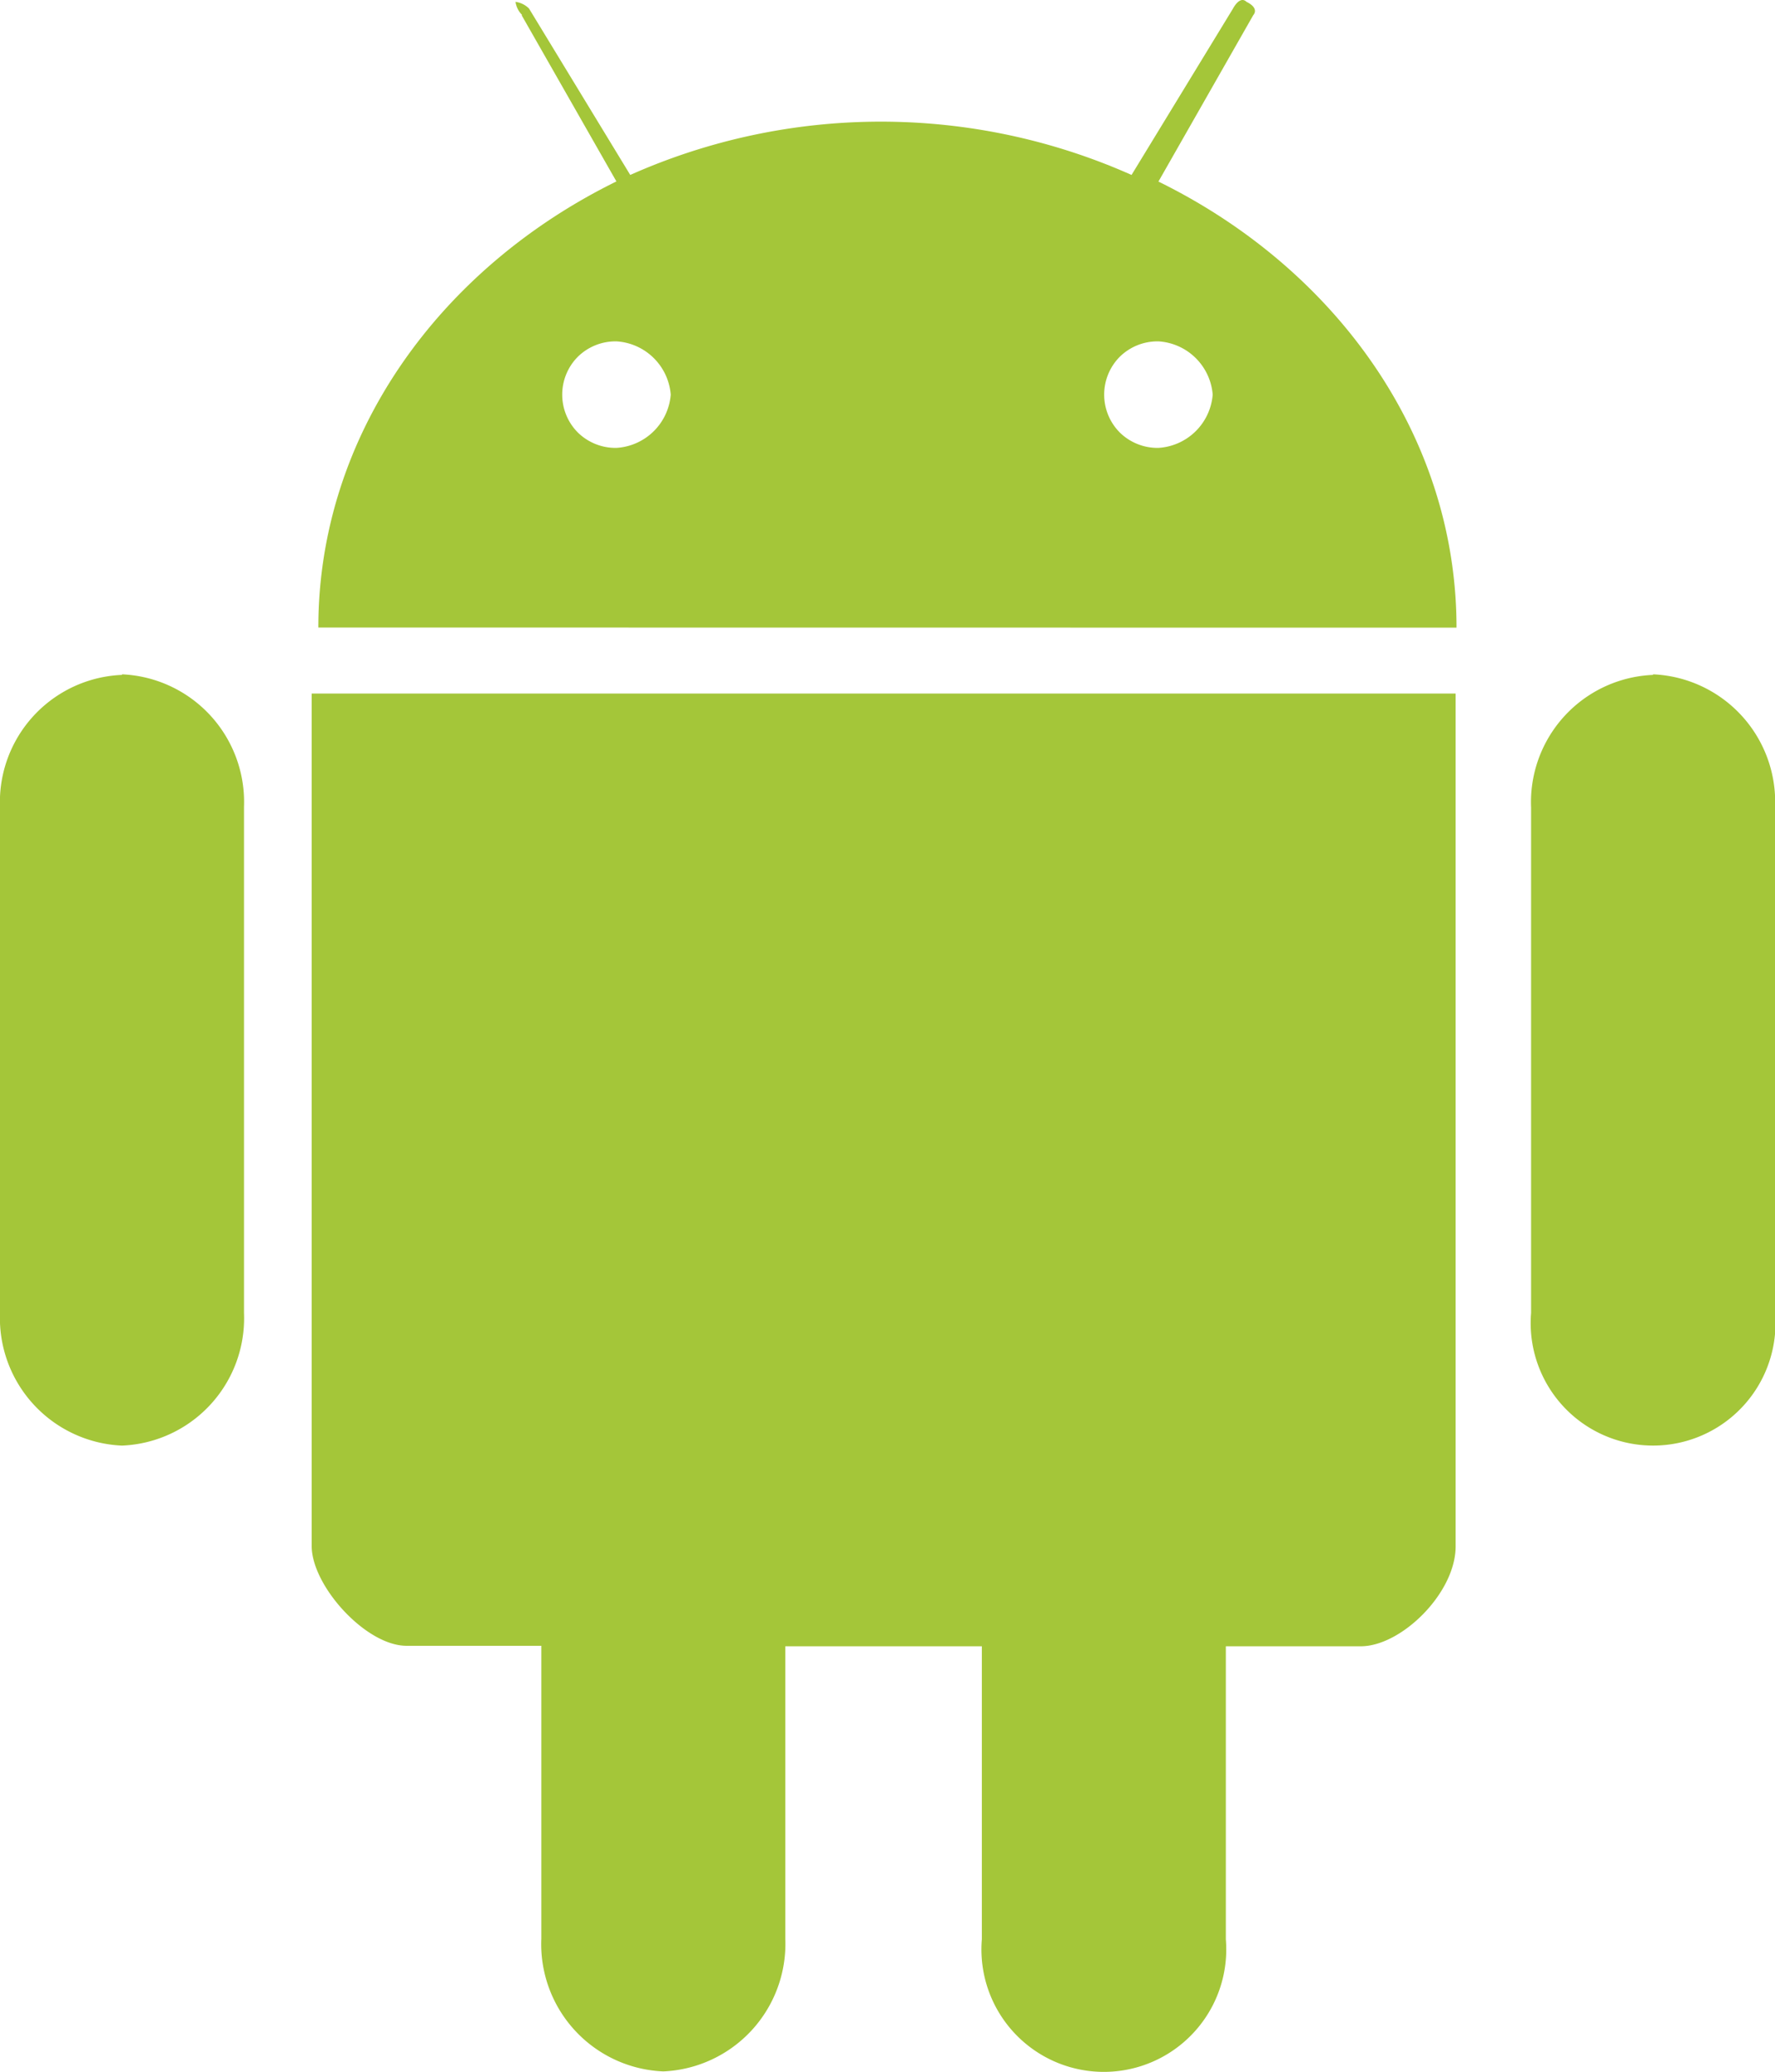 <?xml version="1.0" encoding="UTF-8"?>
<svg xmlns="http://www.w3.org/2000/svg" width="71.877" height="83.862" viewBox="0 0 71.877 83.862">
  <defs>
    <style>.a{fill:#a4c639;}</style>
  </defs>
  <path class="a" d="M39.759,78.494V66.635H31.8V78.474a5.169,5.169,0,0,1-4.94,5.368,5.157,5.157,0,0,1-4.94-5.368V66.615H16.462c-1.646,0-3.841-2.425-3.841-4.042v-34.5H58.944V62.594c0,1.886-2.2,4.041-3.84,4.041H49.639V78.494a4.957,4.957,0,1,1-9.88,0ZM62,53.144V32.685a5.156,5.156,0,0,1,4.94-5.368v-.023a5.171,5.171,0,0,1,4.94,5.368V53.144a4.957,4.957,0,1,1-9.88,0Zm-62,0V32.685a5.156,5.156,0,0,1,4.94-5.368v-.023a5.171,5.171,0,0,1,4.94,5.368V53.144a5.157,5.157,0,0,1-4.94,5.368A5.169,5.169,0,0,1,0,53.144ZM12.891,25.4c0-7.812,4.938-14.553,12.07-18.056L21.121.612h.028a.931.931,0,0,1-.274-.537.956.956,0,0,1,.546.269l4.1,6.737a24.96,24.96,0,0,1,20.3,0L49.931.344s.273-.537.546-.269c.546.269.273.537.273.537L46.91,7.349c7.13,3.5,12.07,10.241,12.07,18.056ZM45.346,14.439a2.174,2.174,0,0,0,0,3.068,2.184,2.184,0,0,0,1.561.622,2.348,2.348,0,0,0,2.2-2.156,2.348,2.348,0,0,0-2.2-2.156h-.033A2.181,2.181,0,0,0,45.346,14.439Zm-21.946,0a2.174,2.174,0,0,0,0,3.068,2.184,2.184,0,0,0,1.561.622,2.348,2.348,0,0,0,2.2-2.156,2.348,2.348,0,0,0-2.2-2.156h-.033A2.181,2.181,0,0,0,23.4,14.439Z" transform="translate(0 0)"></path>
</svg>
